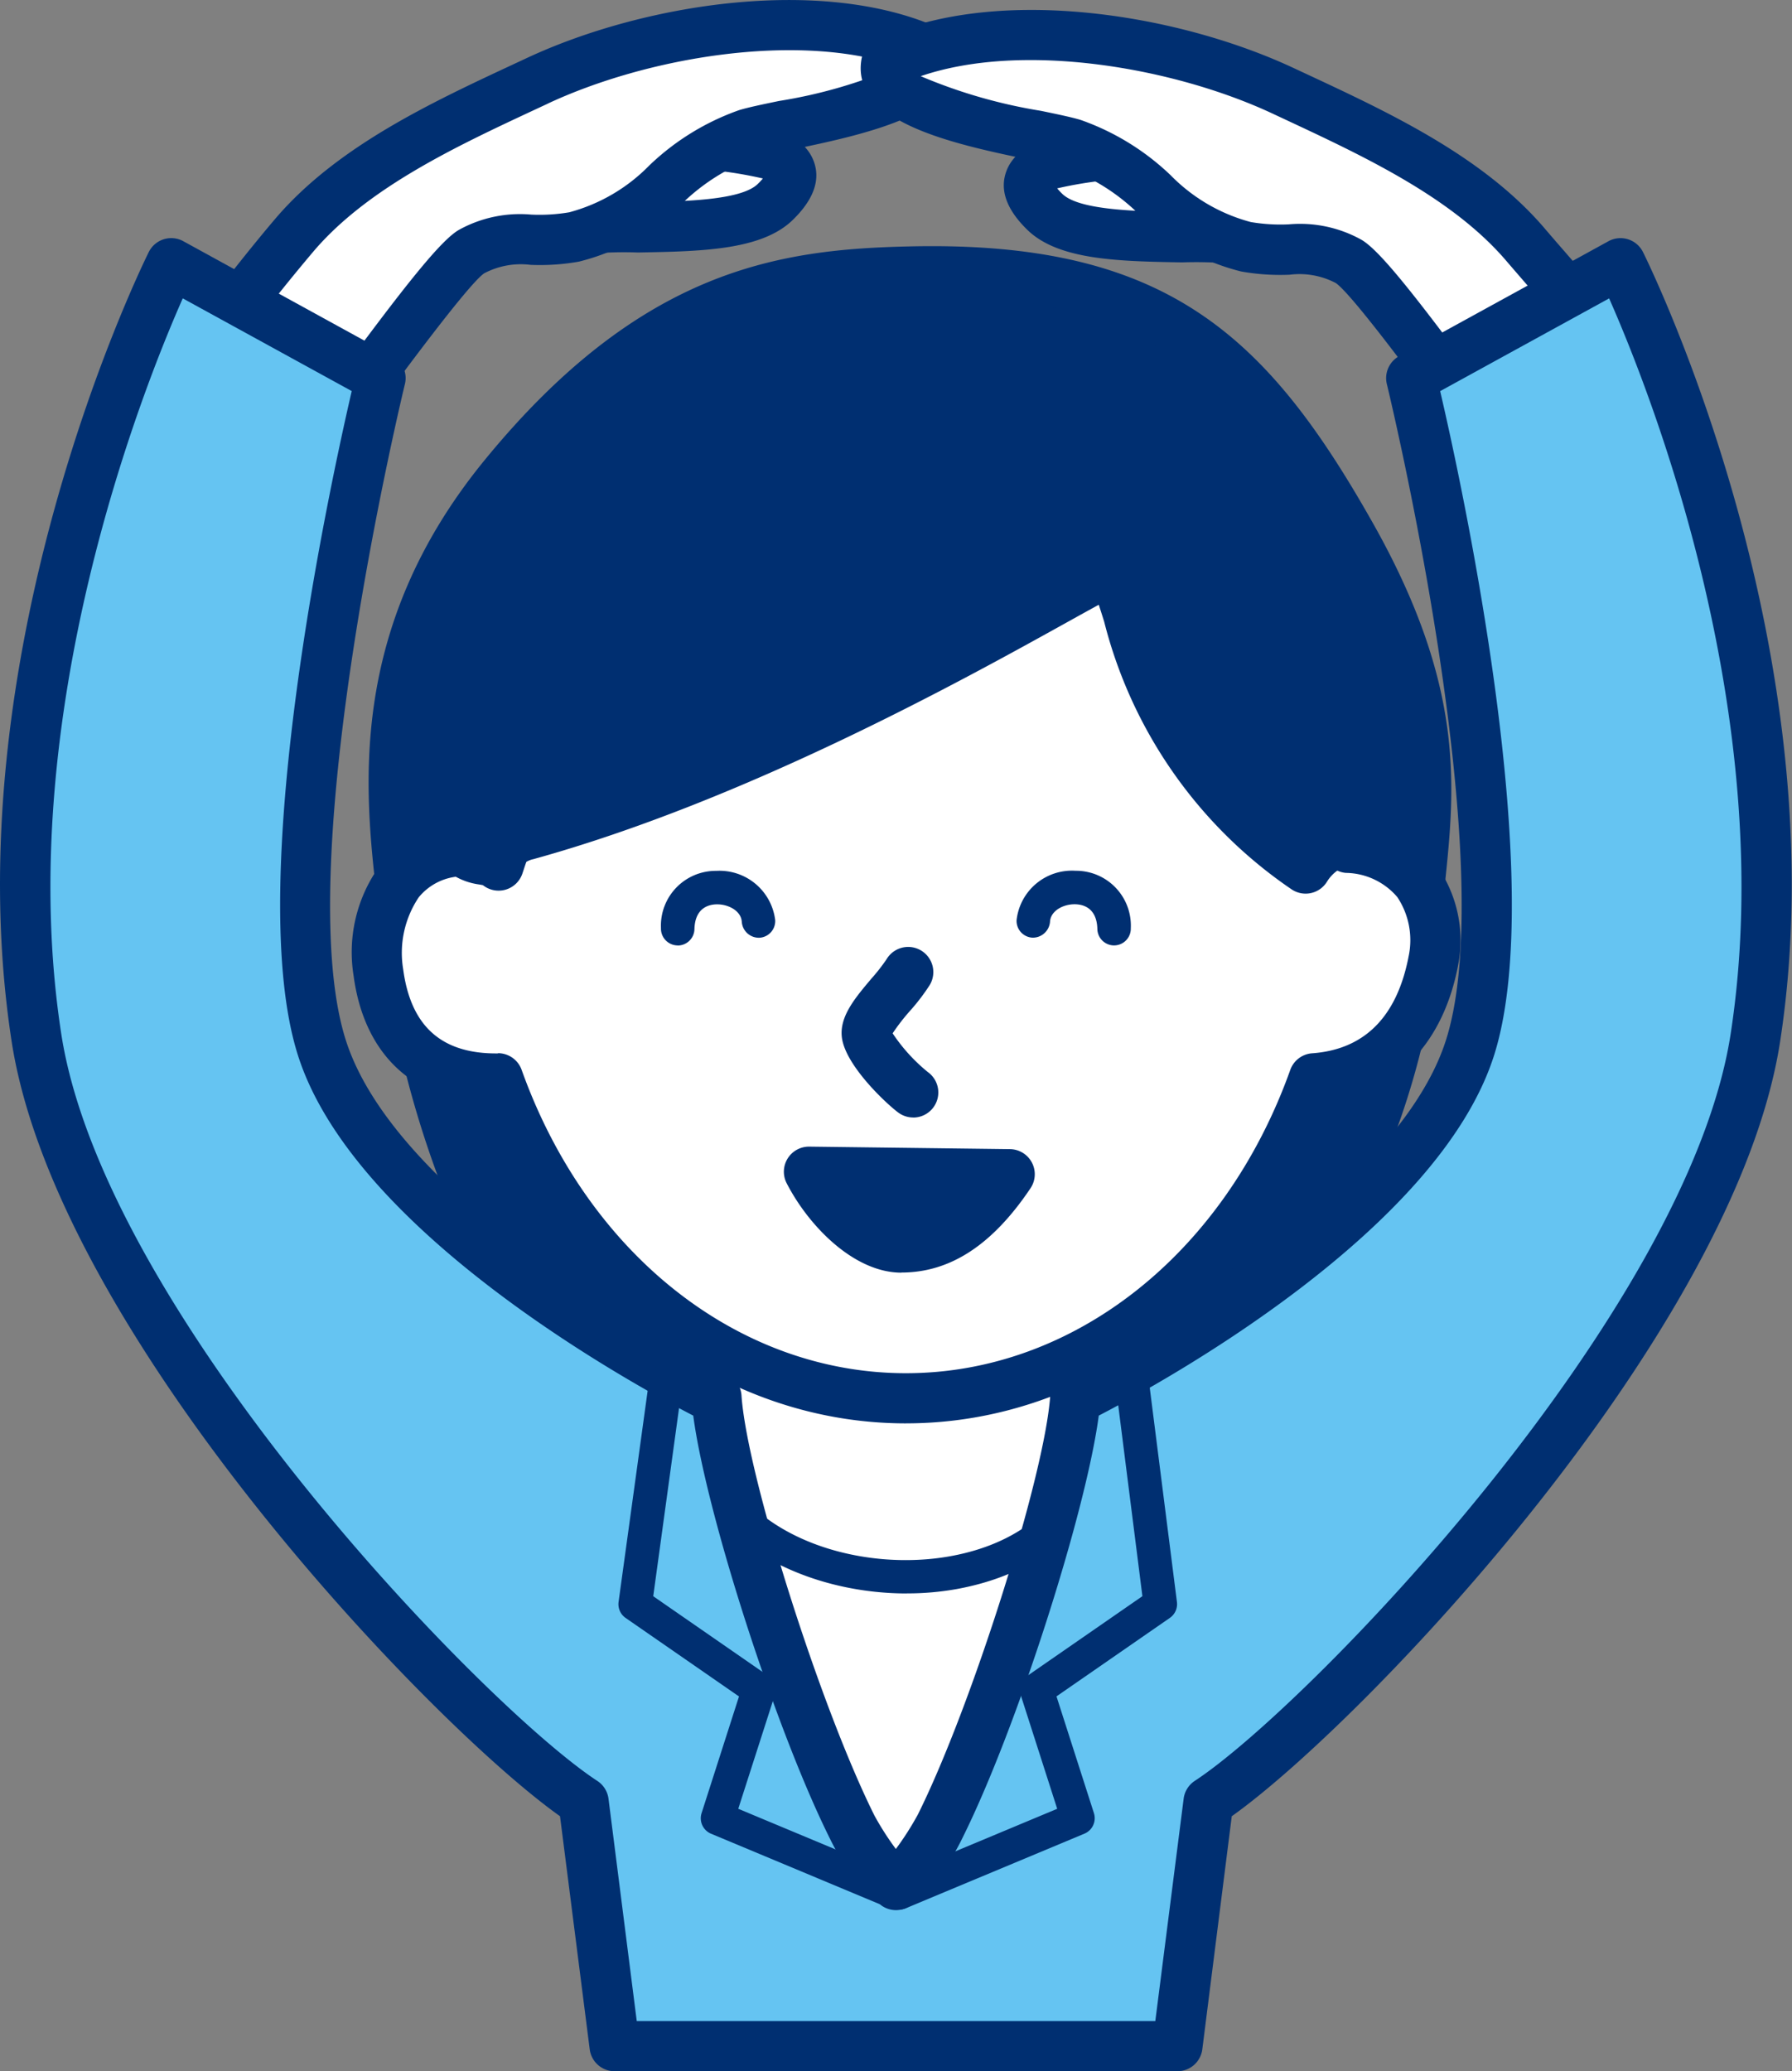<svg id="グループ_2859" data-name="グループ 2859" xmlns="http://www.w3.org/2000/svg" xmlns:xlink="http://www.w3.org/1999/xlink" width="82.199" height="95" viewBox="0 0 82.199 95">
  <rect x="0" y="0" width="82.199" height="95" fill="#808080" stroke="none"/>
  <defs>
    <clipPath id="clip-path">
      <rect id="長方形_1497" data-name="長方形 1497" width="82.199" height="95" fill="none"/>
    </clipPath>
  </defs>
  <g id="グループ_1587" data-name="グループ 1587" clip-path="url(#clip-path)">
    <path id="パス_1012" data-name="パス 1012" d="M35.963,14.011c2.958-.971,9.324.2,11.214-1.636,2.95-2.869-3.871-2.6-5.974-2.747" transform="translate(-11.617 -3.11)" fill="#fff"/>
    <path id="パス_1013" data-name="パス 1013" d="M35.412,14.614a1.151,1.151,0,0,1-.359-2.246,19.209,19.209,0,0,1,5.237-.527c2.12-.038,4.757-.085,5.534-.84a3.022,3.022,0,0,0,.236-.254,18.618,18.618,0,0,0-4.325-.471c-.456-.014-.856-.027-1.16-.048a1.152,1.152,0,1,1,.157-2.3c.282.02.653.031,1.075.044,3.336.1,5.939.316,6.577,1.961.334.862.014,1.776-.954,2.717-1.429,1.391-4.184,1.44-7.1,1.492a18.429,18.429,0,0,0-4.561.412,1.142,1.142,0,0,1-.359.058" transform="translate(-11.067 -2.561)" fill="#002f71"/>
    <path id="パス_1014" data-name="パス 1014" d="M27.821,4.254C32.839,1.907,40.872.511,46.027,2.99c.418,2.295-6.777,3.16-8.6,3.7-3.211.961-4.563,4.068-7.91,4.715-1.91.37-3.115-.265-4.712.674-1.062.626-5.461,6.8-6.186,7.748-2.244.331-7.319,1.373-8.766.86a70.834,70.834,0,0,1,6.858-9.4C19.512,8.03,24,6.04,27.821,4.254" transform="translate(-3.184 -0.543)" fill="#fff"/>
    <path id="パス_1015" data-name="パス 1015" d="M10.512,21.438a4.932,4.932,0,0,1-1.59-.2,1.151,1.151,0,0,1-.644-1.6C9.493,17.207,13.51,12.082,15.29,10,18.108,6.714,22.407,4.71,26.2,2.941l.584-.272C32.278.1,40.636-1.159,45.976,1.41a1.151,1.151,0,0,1,.634.831c.533,2.921-4.265,3.918-7.768,4.645-.7.144-1.3.269-1.631.368a9.364,9.364,0,0,0-3.3,2.091A10.221,10.221,0,0,1,29.189,12a10.217,10.217,0,0,1-2.217.148,3.592,3.592,0,0,0-2.13.389c-.505.347-2.243,2.539-5.152,6.505-.324.441-.571.778-.7.948a1.15,1.15,0,0,1-.748.441c-.439.065-.988.157-1.6.26a42.2,42.2,0,0,1-6.129.75M27.759,4.755l-.586.273C23.592,6.7,19.533,8.591,17.04,11.5a89.974,89.974,0,0,0-5.777,7.611c1.544-.113,3.735-.482,5-.695.424-.072.82-.138,1.171-.194l.4-.546c3.516-4.794,5.045-6.659,5.842-7.128A5.781,5.781,0,0,1,27,9.843a8.134,8.134,0,0,0,1.747-.106,8.037,8.037,0,0,0,3.67-2.148,11.453,11.453,0,0,1,4.128-2.54c.429-.128,1.044-.256,1.824-.418a22.626,22.626,0,0,0,5.488-1.6c-4.687-1.588-11.595-.386-16.1,1.723" transform="translate(-2.634 0)" fill="#002f71"/>
    <path id="パス_1016" data-name="パス 1016" d="M81.665,14.679c-2.958-.971-9.325.2-11.215-1.636-2.95-2.869,3.872-2.6,5.974-2.747" transform="translate(-22.522 -3.326)" fill="#fff"/>
    <path id="パス_1017" data-name="パス 1017" d="M81.114,15.282a1.143,1.143,0,0,1-.359-.058,18.394,18.394,0,0,0-4.56-.412c-2.915-.052-5.67-.1-7.1-1.492-.967-.941-1.287-1.855-.953-2.717.638-1.644,3.241-1.856,6.577-1.961.421-.013.793-.024,1.075-.044a1.152,1.152,0,0,1,.157,2.3c-.305.021-.7.034-1.161.048a18.634,18.634,0,0,0-4.327.471,3.065,3.065,0,0,0,.236.253c.778.756,3.415.8,5.536.841a19.207,19.207,0,0,1,5.236.527,1.152,1.152,0,0,1-.359,2.246" transform="translate(-21.97 -2.777)" fill="#002f71"/>
    <path id="パス_1018" data-name="パス 1018" d="M78.238,4.922C73.22,2.575,65.186,1.179,60.032,3.658c-.418,2.3,6.777,3.16,8.6,3.7,3.211.961,4.563,4.068,7.91,4.715,1.91.37,3.115-.265,4.712.675,1.062.625,5.461,6.8,6.186,7.747a25.257,25.257,0,0,0,8.192-.5c-1.094-2.181-4.314-5.74-6.284-8.041-2.8-3.265-7.289-5.255-11.106-7.041" transform="translate(-19.386 -0.759)" fill="#fff"/>
    <path id="パス_1019" data-name="パス 1019" d="M89.221,21.242a18,18,0,0,1-2.5-.146,1.151,1.151,0,0,1-.747-.44c-.132-.173-.381-.512-.709-.959-2.906-3.961-4.643-6.149-5.16-6.5a3.58,3.58,0,0,0-2.116-.38,10.234,10.234,0,0,1-2.218-.148,10.213,10.213,0,0,1-4.719-2.652,9.362,9.362,0,0,0-3.3-2.091c-.332-.1-.934-.225-1.63-.369-3.5-.728-8.3-1.724-7.768-4.645a1.151,1.151,0,0,1,.634-.831c5.34-2.569,13.7-1.31,19.192,1.259l.582.271c3.793,1.769,8.093,3.773,10.911,7.064.286.335.6.7.931,1.078,2.009,2.319,4.509,5.2,5.508,7.195a1.151,1.151,0,0,1-.644,1.6,23.843,23.843,0,0,1-6.24.695m-1.708-2.369a28.567,28.567,0,0,0,5.741-.2C92.1,17,90.276,14.9,88.857,13.258c-.332-.385-.649-.75-.939-1.088-2.494-2.912-6.554-4.8-10.136-6.475L77.2,5.423C72.68,3.311,65.755,2.107,61.067,3.71A23.8,23.8,0,0,0,66.584,5.3c.779.162,1.4.29,1.822.418a11.45,11.45,0,0,1,4.13,2.54A8.027,8.027,0,0,0,76.205,10.4a8.136,8.136,0,0,0,1.747.106,5.785,5.785,0,0,1,3.33.706c.8.468,2.323,2.332,5.836,7.118l.395.538" transform="translate(-18.834 -0.216)" fill="#002f71"/>
    <path id="パス_1020" data-name="パス 1020" d="M73.516,49.01c.294-5.3,1.975-9.839-2.949-18.553C65.622,21.705,61.1,18.144,50.36,18.383c-5.818.129-11.716.938-18.621,9.372s-4.9,16.282-4.484,21.255c.846,10.155,7.616,18.109,3.216,24.2,11.861.534,38.223.111,40.449,0-5.585-6.77,2.087-15.063,2.595-24.2" transform="translate(-8.614 -5.934)" fill="#002f71"/>
    <path id="パス_1021" data-name="パス 1021" d="M46.988,74.075c-6.4,0-12.76-.066-17.115-.263a1.152,1.152,0,0,1-.882-1.824c2.348-3.252,1-7.257-.717-12.328a46.674,46.674,0,0,1-2.713-11.1c-.05-.6-.125-1.247-.2-1.93-.565-4.93-1.42-12.381,4.943-20.15,7.2-8.8,13.575-9.662,19.486-9.793,11.745-.27,16.375,4.058,21.234,12.659,4.255,7.532,3.784,12.112,3.326,16.542-.093.9-.181,1.756-.23,2.641A36.016,36.016,0,0,1,71.58,58.611c-1.835,5.129-3.42,9.558-.319,13.318a1.15,1.15,0,0,1-.83,1.882c-1.365.068-12.469.263-23.443.263M31.846,71.584c10.731.357,29.966.122,36.425-.016-2.229-4.316-.52-9.094,1.14-13.732a34.321,34.321,0,0,0,2.407-9.44c.052-.94.148-1.86.239-2.75.439-4.258.854-8.28-3.04-15.173-4.5-7.973-8.533-11.718-19.178-11.49-5.6.125-11.167.9-17.756,8.95-5.745,7.016-4.989,13.613-4.437,18.429.081.709.158,1.378.21,2a44.161,44.161,0,0,0,2.6,10.558c1.531,4.535,2.989,8.852,1.39,12.661M72.968,48.46h0Z" transform="translate(-8.067 -5.385)" fill="#002f71"/>
    <path id="パス_1022" data-name="パス 1022" d="M46.353,103.982c0-6.73,4.395-12.186,9.816-12.186s9.816,5.456,9.816,12.186-4.395,12.186-9.816,12.186-9.816-5.456-9.816-12.186" transform="translate(-14.973 -29.652)" fill="#fff"/>
    <path id="パス_1023" data-name="パス 1023" d="M55.621,116.769c-6.048,0-10.968-5.983-10.968-13.337S49.573,90.1,55.621,90.1s10.968,5.983,10.968,13.337-4.92,13.337-10.968,13.337m0-24.371c-4.778,0-8.665,4.95-8.665,11.034s3.887,11.034,8.665,11.034,8.665-4.95,8.665-11.034S60.4,92.4,55.621,92.4" transform="translate(-14.424 -29.103)" fill="#002f71"/>
    <path id="パス_1024" data-name="パス 1024" d="M47.4,94.361c2.965,7.312,18.041,7.208,18.268-2.03.085-3.473-.893-6.168-4.572-7.057-3.464-.837-8.352-1.323-9.859-.412-2.207,1.334-5.151,6.257-3.836,9.5" transform="translate(-15.205 -27.254)" fill="#fff"/>
    <path id="パス_1025" data-name="パス 1025" d="M56.43,99.972c-4.142,0-8.571-1.891-10.111-5.691C44.8,90.536,48.1,85.267,50.47,83.838c1.905-1.152,7.286-.437,10.436.323,3.578.865,5.266,3.423,5.159,7.821-.1,4.057-2.842,6.967-7.338,7.787a12.823,12.823,0,0,1-2.3.2m-2.661-15.2a5.667,5.667,0,0,0-2.505.378C49.366,86.3,46.6,90.88,47.742,93.7,49.28,97.5,54.4,99,58.452,98.259c3.726-.68,6-3.04,6.078-6.314.091-3.714-1.1-5.6-3.985-6.292a30.914,30.914,0,0,0-6.776-.879" transform="translate(-14.838 -26.886)" fill="#002f71"/>
    <path id="パス_1026" data-name="パス 1026" d="M74.9,17.844l-9.6,5.27s5.4,22.115,2.7,30.689c-2.608,8.258-16.983,15.579-18.042,16.109-.024-.022-.044-.043-.068-.064-.255,3.826-3.655,14.576-6.218,19.712a8.616,8.616,0,0,1-2.012,2.663,8.616,8.616,0,0,1-2.013-2.663c-2.562-5.136-5.963-15.886-6.218-19.712l-.07.063c-1.071-.536-15.434-7.854-18.041-16.108-2.708-8.575,2.7-30.689,2.7-30.689l-9.6-5.27S-.485,35.751,2.223,53.353C4.292,66.8,22.024,84.944,27.317,88.409l1.428,11.2H54.559l1.428-11.2C61.28,84.944,79.012,66.8,81.081,53.353c2.708-17.6-6.183-35.509-6.183-35.509" transform="translate(-0.552 -5.764)" fill="#65c4f2"/>
    <path id="パス_1027" data-name="パス 1027" d="M54.008,100.215H28.192a1.151,1.151,0,0,1-1.142-1.006L25.688,88.518C19.675,84.249,2.586,66.329.533,52.978c-2.732-17.758,5.92-35.451,6.29-36.2a1.151,1.151,0,0,1,1.585-.5l9.6,5.27a1.151,1.151,0,0,1,.565,1.283c-.053.218-5.3,21.9-2.718,30.069,2.295,7.267,14.776,14.036,17.1,15.244a1.153,1.153,0,0,1,1.057,1.071c.244,3.652,3.608,14.279,6.1,19.275a13.123,13.123,0,0,0,.981,1.531,13.554,13.554,0,0,0,1.009-1.579c2.466-4.948,5.83-15.576,6.073-19.226a1.152,1.152,0,0,1,1.058-1.071c2.333-1.211,14.808-7.975,17.1-15.244,2.581-8.173-2.665-29.851-2.718-30.069a1.151,1.151,0,0,1,.565-1.283l9.6-5.27a1.151,1.151,0,0,1,1.585.5c.37.744,9.022,18.437,6.29,36.2-2.054,13.351-19.142,31.271-25.154,35.54L55.15,99.209a1.151,1.151,0,0,1-1.142,1.006m-24.8-2.3H52.994l1.3-10.2A1.151,1.151,0,0,1,54.8,86.9c5.178-3.389,22.614-21.447,24.586-34.269,2.244-14.589-3.759-29.62-5.575-33.73l-7.751,4.254C67.05,27.4,71.035,45.7,68.539,53.6,66,61.651,53.39,68.594,50.4,70.144c-.587,4.44-3.774,14.4-6.258,19.382a9.439,9.439,0,0,1-2.378,3.088,1.151,1.151,0,0,1-1.331,0,9.35,9.35,0,0,1-2.35-3.039c-2.508-5.022-5.7-14.989-6.284-19.431C28.816,68.6,16.2,61.649,13.661,53.6c-2.5-7.9,1.489-26.2,2.473-30.448L8.383,18.9C6.567,23.008.564,38.039,2.809,52.628,4.781,65.449,22.218,83.508,27.4,86.9a1.151,1.151,0,0,1,.512.817Z" transform="translate(0 -5.215)" fill="#002f71"/>
    <path id="パス_1028" data-name="パス 1028" d="M54.642,117.438a.762.762,0,0,1-.3-.06l-8.19-3.421a.768.768,0,0,1-.435-.942l1.717-5.354-5.2-3.6a.768.768,0,0,1-.324-.736l1.411-10.247a.767.767,0,1,1,1.52.209L43.5,103.064l5.284,3.659a.768.768,0,0,1,.294.866L47.4,112.813l7.539,3.149a.768.768,0,0,1-.3,1.476" transform="translate(-13.536 -29.851)" fill="#002f71"/>
    <path id="パス_1029" data-name="パス 1029" d="M60.574,117.439a.768.768,0,0,1-.3-1.476l7.539-3.149-1.676-5.224a.768.768,0,0,1,.294-.866l5.29-3.662-1.239-9.785a.768.768,0,1,1,1.523-.194l1.3,10.247a.769.769,0,0,1-.325.728l-5.2,3.6,1.717,5.354a.768.768,0,0,1-.435.942l-8.19,3.421a.762.762,0,0,1-.3.06" transform="translate(-19.319 -29.851)" fill="#002f71"/>
    <path id="パス_1030" data-name="パス 1030" d="M70.1,51.363c-.006-.142-.021-.282-.029-.424a3.161,3.161,0,0,0-1.92,1.37c-7.164-4.88-7.671-11.142-8.856-13.681-.7.02-14.11,8.612-26.868,12.136-.972.269-1.04.642-1.294,1.4-.254-.338-1.185-.185-1.523-.609a1.534,1.534,0,0,1-.209-.068c-3.36.3-4.07,3.4-3.78,5.584.321,2.411,1.675,4.893,5.483,4.859,3.084,8.625,10.3,14.676,18.712,14.676s15.631-6.053,18.714-14.678c4.237-.3,5.212-4,5.477-5.38.331-1.722-.112-4.851-3.907-5.19" transform="translate(-8.256 -12.478)" fill="#fff"/>
    <path id="パス_1031" data-name="パス 1031" d="M49.262,77.213c-8.444,0-16.033-5.745-19.522-14.705-3.251-.27-5.351-2.357-5.815-5.829a6.76,6.76,0,0,1,1.2-5.043,5.066,5.066,0,0,1,3.622-1.841,1.173,1.173,0,0,1,.444.047c.045.014.089.03.132.047a1.148,1.148,0,0,1,.521.279l.094.022a2.556,2.556,0,0,1,1.629-1.085c9.519-2.63,19.324-8.074,24.036-10.69,2.393-1.328,2.671-1.474,3.107-1.487a1.121,1.121,0,0,1,1.076.664,18.454,18.454,0,0,1,.769,2.151,18.926,18.926,0,0,0,6.864,10.471,4.642,4.642,0,0,1,1.783-.931,1.153,1.153,0,0,1,1.3.508,5.108,5.108,0,0,1,3.143,1.893,5.925,5.925,0,0,1,.941,4.536c-.67,3.484-2.755,5.714-5.774,6.222-3.477,9-11.081,14.77-19.548,14.77M30.55,60.234A1.151,1.151,0,0,1,31.634,61c3.021,8.451,9.941,13.912,17.628,13.912S63.871,69.448,66.891,61a1.152,1.152,0,0,1,1-.761c2.4-.172,3.895-1.669,4.429-4.449a3.566,3.566,0,0,0-.519-2.715,3.151,3.151,0,0,0-2.36-1.11,1.153,1.153,0,0,1-.391-.106,1.738,1.738,0,0,0-.475.509,1.151,1.151,0,0,1-1.629.348,21.111,21.111,0,0,1-8.592-12.276c-.086-.273-.168-.533-.248-.774-.4.219-.889.489-1.389.767-4.79,2.66-14.757,8.193-24.54,10.9a1.079,1.079,0,0,0-.324.124c-.019.035-.085.237-.139.4l-.045.135a1.152,1.152,0,0,1-1.811.536c-.054-.012-.112-.021-.172-.032a3.053,3.053,0,0,1-1.073-.355,2.636,2.636,0,0,0-1.7.944,4.577,4.577,0,0,0-.713,3.3c.347,2.6,1.742,3.86,4.264,3.86h.078m-.892-7.925h0m-.421-2.437h0" transform="translate(-7.706 -11.928)" fill="#002f71"/>
    <path id="パス_1032" data-name="パス 1032" d="M60.308,71.979a1.147,1.147,0,0,1-.67-.216c-.5-.362-2.436-2.145-2.6-3.454-.119-.955.6-1.806,1.361-2.707a8.554,8.554,0,0,0,.689-.882A1.151,1.151,0,1,1,61.07,65.9a9.462,9.462,0,0,1-.909,1.191,9.381,9.381,0,0,0-.795,1.028,7.991,7.991,0,0,0,1.614,1.776,1.151,1.151,0,0,1-.672,2.087" transform="translate(-18.421 -20.724)" fill="#002f71"/>
    <path id="パス_1033" data-name="パス 1033" d="M54.808,79.394c.9,1.736,2.687,3.472,4.238,3.472,1.709,0,3.34-.927,4.969-3.357Z" transform="translate(-17.704 -25.646)" fill="#002f71"/>
    <path id="パス_1034" data-name="パス 1034" d="M58.5,83.469c-2.162,0-4.243-2.123-5.26-4.1a1.151,1.151,0,0,1,1.022-1.68h.015l9.206.115a1.151,1.151,0,0,1,.942,1.792c-1.745,2.6-3.683,3.868-5.926,3.868m-1.973-3.444A3.27,3.27,0,0,0,58.5,81.166a3.6,3.6,0,0,0,2.538-1.085Z" transform="translate(-17.155 -25.097)" fill="#002f71"/>
    <path id="パス_1035" data-name="パス 1035" d="M45.553,62.42h-.019a.77.77,0,0,1-.749-.787A2.517,2.517,0,0,1,47.325,59a2.573,2.573,0,0,1,2.7,2.26.767.767,0,0,1-.726.808.786.786,0,0,1-.806-.726c-.027-.5-.6-.806-1.126-.806h-.02c-.372.005-1,.16-1.026,1.139a.768.768,0,0,1-.767.749" transform="translate(-14.467 -19.057)" fill="#002f71"/>
    <path id="パス_1036" data-name="パス 1036" d="M73.354,62.42a.769.769,0,0,1-.768-.749c-.024-.978-.653-1.133-1.026-1.139h-.02c-.525,0-1.1.3-1.126.806a.791.791,0,0,1-.807.726.768.768,0,0,1-.726-.808,2.554,2.554,0,0,1,2.7-2.26,2.516,2.516,0,0,1,2.539,2.637.768.768,0,0,1-.749.786h-.019" transform="translate(-22.25 -19.057)" fill="#002f71"/>
  </g>
</svg>
